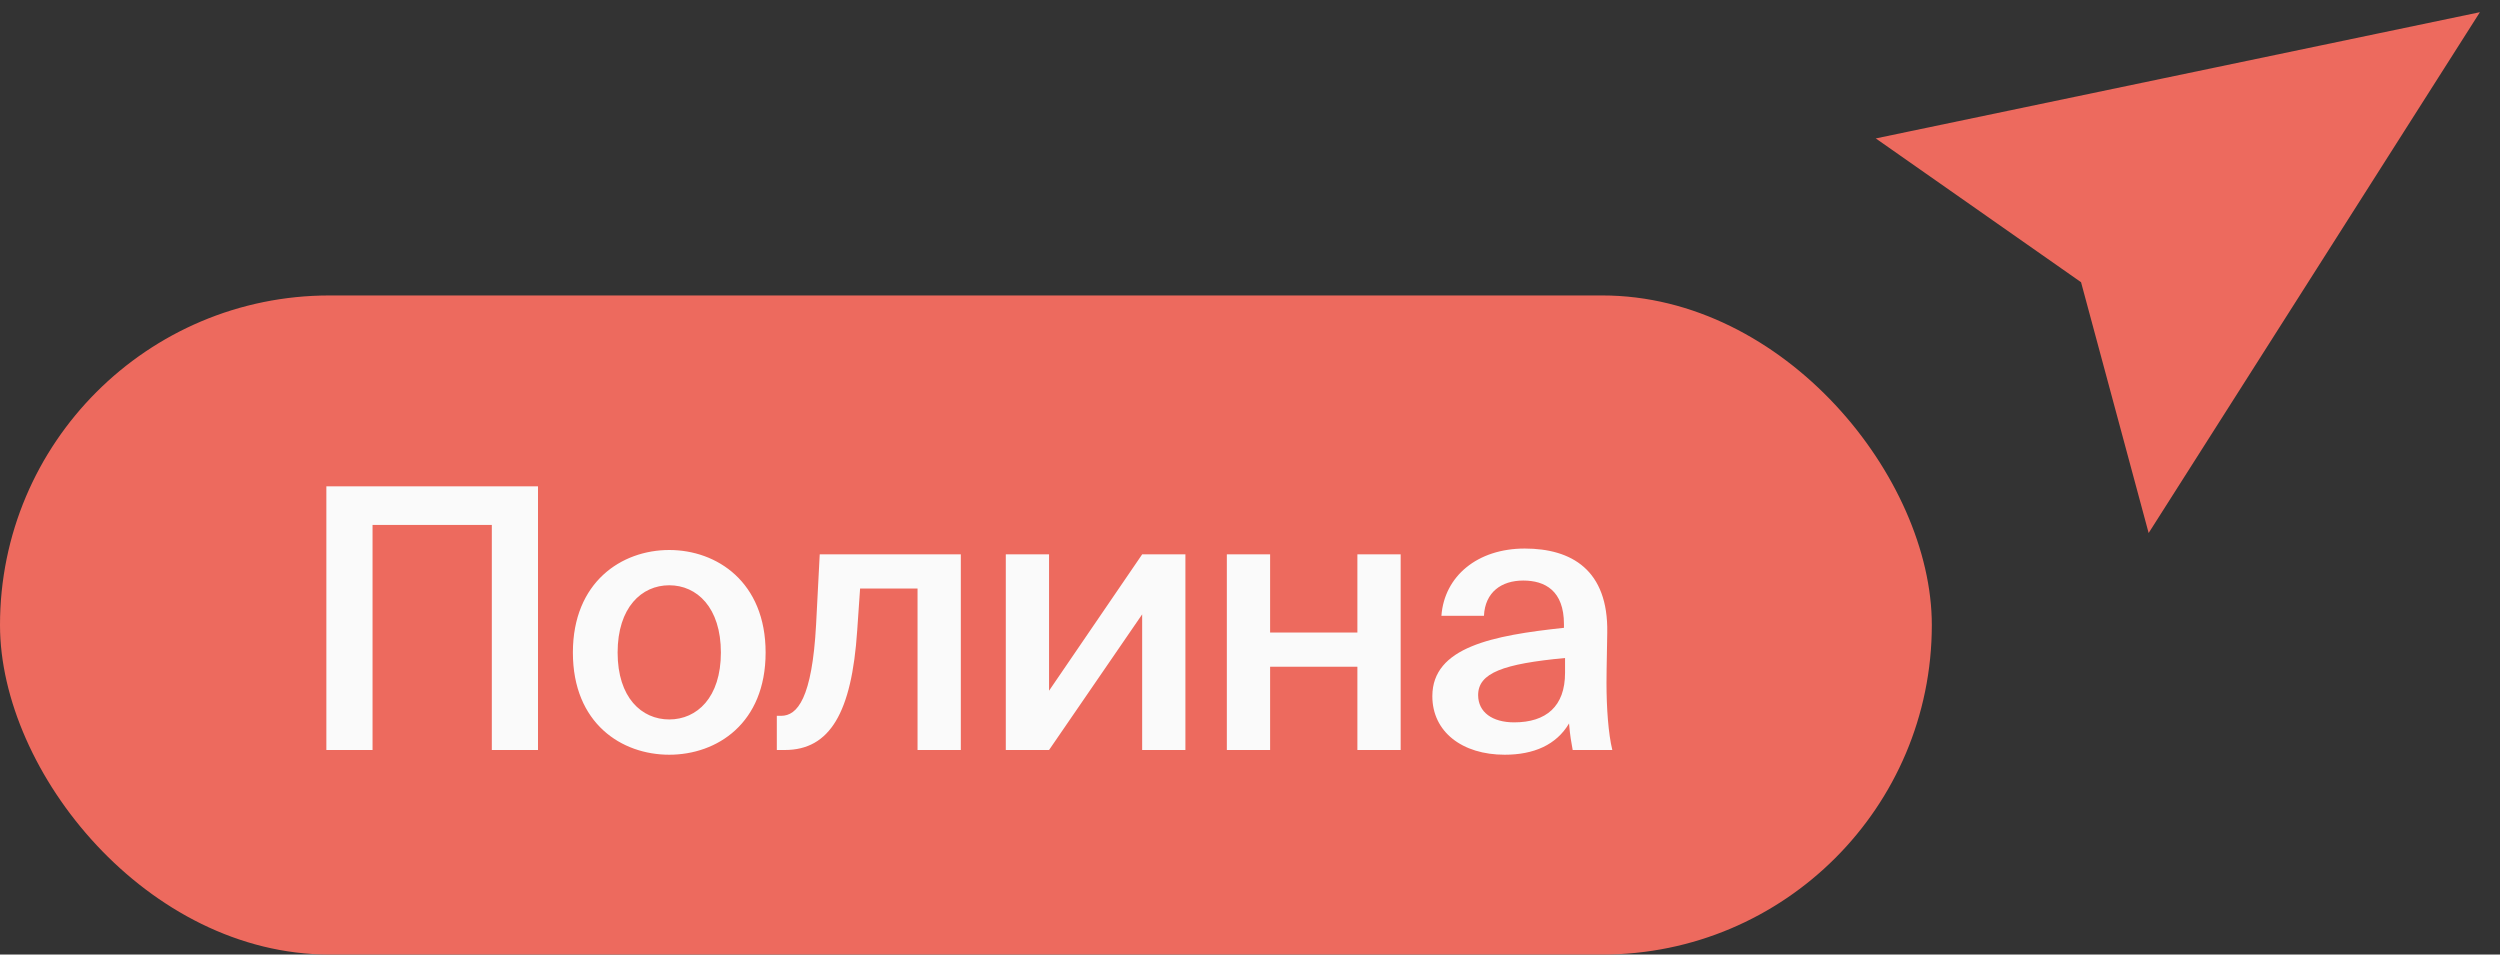 <?xml version="1.0" encoding="UTF-8"?> <svg xmlns="http://www.w3.org/2000/svg" width="110" height="42" viewBox="0 0 110 42" fill="none"><rect x="0" y="0" width="110" height="42" fill="#333333" stroke="none"/> <path d="M85 6.597L107 2L94.915 21L92.437 11.806L85 6.597Z" fill="#ED6A5E" stroke="#ED6A5E" stroke-width="2"></path> <rect y="13" width="85" height="29" rx="14.5" fill="#ED6A5E"></rect> <path d="M23.672 33V21.4H14.36V33H16.392V23.096H21.64V33H23.672ZM27.175 28.712C27.175 26.728 28.231 25.752 29.447 25.752C30.663 25.752 31.719 26.728 31.719 28.712C31.719 30.696 30.663 31.656 29.447 31.656C28.231 31.656 27.175 30.696 27.175 28.712ZM29.447 24.2C27.351 24.2 25.207 25.608 25.207 28.712C25.207 31.832 27.351 33.208 29.447 33.208C31.543 33.208 33.687 31.832 33.687 28.712C33.687 25.608 31.543 24.2 29.447 24.2ZM42.276 33V24.392H36.068L35.908 27.48C35.732 30.744 35.076 31.496 34.372 31.496H34.18V33H34.532C36.516 33 37.476 31.352 37.716 27.752L37.844 25.896H40.372V33H42.276ZM52.158 24.392H50.255L46.158 30.392V24.392H44.255V33H46.158L50.255 27.032V33H52.158V24.392ZM61.629 33V24.392H59.725V27.832H55.885V24.392H53.981V33H55.885V29.336H59.725V33H61.629ZM68.862 29.608C68.862 31.08 68.031 31.784 66.623 31.784C65.662 31.784 65.038 31.336 65.038 30.584C65.038 29.608 66.142 29.208 68.862 28.952V29.608ZM66.207 33.208C67.487 33.208 68.478 32.776 69.038 31.832C69.087 32.424 69.135 32.632 69.198 33H70.942C70.766 32.28 70.686 31.144 70.686 30.056C70.686 29.272 70.719 28.248 70.719 27.832C70.766 25.08 69.15 24.136 67.087 24.136C65.007 24.136 63.55 25.352 63.422 27.096H65.294C65.343 26.056 66.062 25.544 67.022 25.544C67.983 25.544 68.814 25.992 68.814 27.464V27.624C65.678 27.96 63.023 28.472 63.023 30.632C63.023 32.2 64.335 33.208 66.207 33.208Z" fill="#FAFAFA"></path> </svg> 